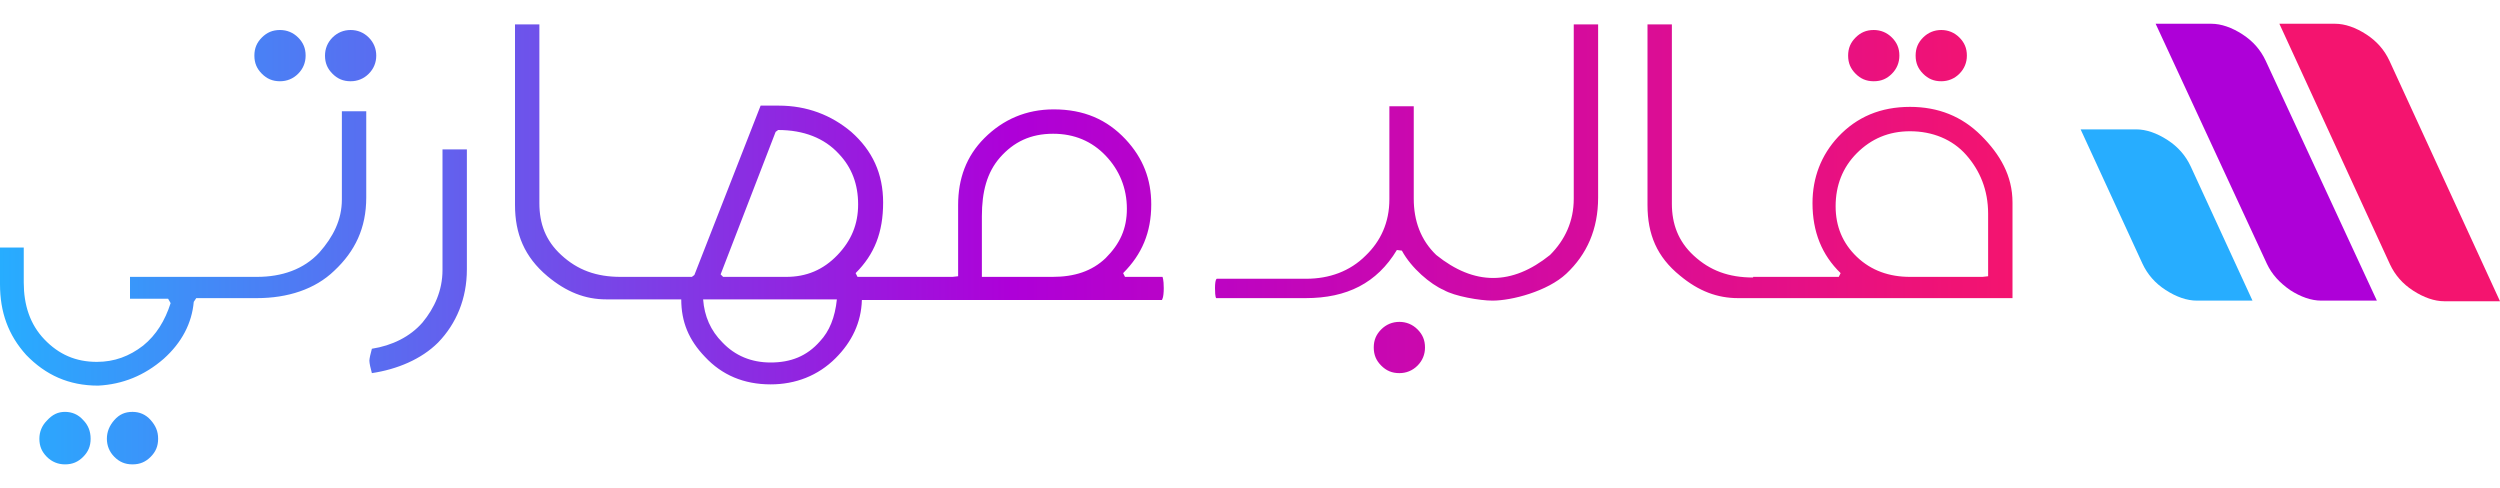 <?xml version="1.0" encoding="UTF-8"?>
<svg enable-background="new 0 0 400 78" version="1.1" viewBox="0 0 400 78" xml:space="preserve" xmlns="http://www.w3.org/2000/svg">

				<path d="m353.8 3.8c1.6 0 3.3 0.6 5 1.7s2.9 2.5 3.7 4.2l17.8 38.4h-8.9c-1.6 0-3.3-0.6-5-1.7-1.7-1.2-2.9-2.5-3.7-4.2l-17.8-38.4h8.9z" fill="#AE00D8"/>

				<path d="m373.6 3.8c1.6 0 3.3 0.6 5 1.7s2.9 2.5 3.7 4.2l17.7 38.5h-8.9c-1.6 0-3.3-0.6-5-1.7s-2.9-2.5-3.7-4.2l-17.7-38.5h8.9z" fill="#F4146F"/>

				<path d="m341.8 20.7c1.6 0 3.3 0.6 5 1.7s2.9 2.5 3.7 4.2l9.9 21.5h-8.9c-1.6 0-3.3-0.6-5-1.7s-2.9-2.5-3.7-4.2l-9.9-21.5h8.9z" fill="#27ADFF"/>
	
		<linearGradient id="a" x2="322" y1="40.9" y2="40.9" gradientTransform="matrix(1 0 0 -1 0 80)" gradientUnits="userSpaceOnUse">
		<stop stop-color="#27ADFF" offset="0"/>
		<stop stop-color="#AE00D8" offset=".503"/>
		<stop stop-color="#F4146F" offset="1"/>
	</linearGradient>
	<path d="m21.2 65.9c1.1 0 2.1 0.4 2.9 1.3s1.2 1.8 1.2 3-0.4 2.1-1.2 2.9-1.7 1.2-2.9 1.2-2.1-0.4-2.9-1.2-1.2-1.8-1.2-2.9 0.4-2.1 1.2-3 1.7-1.3 2.9-1.3zm-10.8 0c1.1 0 2.1 0.4 2.9 1.3 0.8 0.8 1.2 1.8 1.2 3s-0.4 2.1-1.2 2.9-1.7 1.2-2.9 1.2c-1.1 0-2.1-0.4-2.9-1.2s-1.2-1.7-1.2-2.9c0-1.1 0.4-2.1 1.2-2.9 0.9-1 1.8-1.4 2.9-1.4zm15.8-8.5c2.9-2.6 4.5-5.7 4.8-9.1l0.4-0.6h9.7c4.9 0 9.3-1.4 12.4-4.4 3.3-3.1 5.1-6.8 5.1-11.7v-13.8h-3.9v14.1c0 3.3-1.4 6-3.6 8.5-2.5 2.7-6 3.9-10 3.9h-20.3v3.5h6.1l0.4 0.7c-0.9 2.8-2.3 5.1-4.4 6.8-2.2 1.7-4.6 2.6-7.4 2.6-3.4 0-6.1-1.2-8.4-3.6s-3.3-5.5-3.3-9.1v-5.6h-3.8v5.9c0 4.4 1.3 8.1 4.2 11.3 3.1 3.2 6.8 4.9 11.5 4.9 3.9-0.2 7.4-1.6 10.5-4.3zm21.5-45.6c0.8-0.8 1.2-1.8 1.2-2.9 0-1.2-0.4-2.1-1.2-2.9s-1.8-1.2-2.9-1.2c-1.2 0-2.1 0.4-2.9 1.2s-1.2 1.7-1.2 2.9 0.4 2.1 1.2 2.9 1.7 1.2 2.9 1.2c1.1 0 2.1-0.4 2.9-1.2zm11.3 0c0.8-0.8 1.2-1.8 1.2-2.9s-0.4-2.1-1.2-2.9-1.8-1.2-2.9-1.2-2.1 0.4-2.9 1.2-1.2 1.8-1.2 2.9c0 1.2 0.4 2.1 1.2 2.9s1.7 1.2 2.9 1.2c1.1 0 2.1-0.4 2.9-1.2zm11.1 43c2.9-3 4.6-7 4.6-11.7v-19.2h-3.9v19.3c0 3.3-1.3 6.1-3.2 8.4-2 2.3-4.9 3.7-8.1 4.2-0.2 0.7-0.4 1.6-0.4 1.9 0 0.4 0.2 1.3 0.4 2 4-0.6 7.9-2.2 10.6-4.9zm156.7 3.7c0.8-0.8 1.2-1.8 1.2-2.9 0-1.2-0.4-2.1-1.2-2.9s-1.8-1.2-2.9-1.2-2.1 0.4-2.9 1.2-1.2 1.7-1.2 2.9 0.4 2.1 1.2 2.9 1.7 1.2 2.9 1.2c1.1 0 2.1-0.4 2.9-1.2zm12-10.4c3.1 0 8.8-1.5 11.8-4.3 3.3-3.1 5.1-7.1 5.1-12.2v-27.7h-3.9v27.9c0 3.6-1.4 6.6-3.8 9-6.1 4.9-12.1 4.9-18.2 0-2.5-2.4-3.6-5.5-3.6-9v-14.8h-3.9v14.9c0 3.7-1.4 6.7-3.8 9-2.5 2.5-5.8 3.7-9.5 3.7h-14.3s-0.3 0-0.3 1.5c0 1.6 0.2 1.6 0.2 1.6h14.3c6.6 0 11.4-2.4 14.6-7.7l0.8 0.1c1.5 2.8 4.6 5.4 6.7 6.3 1.7 1 5.8 1.7 7.8 1.7zm63.9-36.3c0.8-0.8 1.2-1.8 1.2-2.9 0-1.2-0.4-2.1-1.2-2.9s-1.8-1.2-2.9-1.2c-1.2 0-2.1 0.4-2.9 1.2s-1.2 1.7-1.2 2.9 0.4 2.1 1.2 2.9 1.7 1.2 2.9 1.2 2.1-0.4 2.9-1.2zm14.3 9.9c-3.1-3.1-6.9-4.6-11.4-4.6-4.7 0-8.5 1.6-11.5 4.8-2.7 2.9-4.1 6.5-4.1 10.6 0 4.6 1.5 8.3 4.5 11.2l-0.3 0.6h-13.7v0.1c-3.9 0-6.9-1.1-9.5-3.5-2.5-2.3-3.5-5.1-3.5-8.3v-28.7h-3.9v28.9c0 4.7 1.5 8.3 5.2 11.3 3 2.5 6 3.6 9.3 3.6h43.9v-15.3c0-4.3-2-7.7-5-10.7zm1.1 22.5-0.9 0.1h-11.6c-3.3 0-6.2-1-8.5-3.2s-3.4-4.9-3.4-8.1c0-3.3 1.1-6.2 3.4-8.5s5.1-3.5 8.5-3.5c3.6 0 6.8 1.3 9 3.8s3.5 5.6 3.5 9.4v10zm-4.6-32.4c0.8-0.8 1.2-1.8 1.2-2.9 0-1.2-0.4-2.1-1.2-2.9s-1.8-1.2-2.9-1.2-2.1 0.4-2.9 1.2-1.2 1.7-1.2 2.9 0.4 2.1 1.2 2.9 1.7 1.2 2.9 1.2c1.1 0 2.1-0.4 2.9-1.2zm-127.5 32.5h-6l-0.3-0.6c3-3 4.5-6.5 4.5-11 0-4-1.3-7.4-4.1-10.4-3-3.2-6.7-4.8-11.5-4.8-4.4 0-8.1 1.6-11.1 4.6-2.9 2.9-4.2 6.5-4.2 10.7v11.4l-0.9 0.1h-15.2l-0.3-0.6c3-3 4.4-6.5 4.4-11.3 0-4.6-1.7-8.3-5.1-11.3-3.2-2.7-7.1-4.2-11.6-4.2h-2.9l-10.6 27.1-0.4 0.3h-11.4c-3.9 0-6.9-1.1-9.5-3.5-2.5-2.3-3.5-5-3.5-8.3v-28.6h-3.9v28.9c0 4.6 1.5 8.3 5.2 11.4 3 2.5 6 3.7 9.4 3.7h12c0 3.6 1.2 6.5 3.8 9.2 2.7 2.9 6.2 4.4 10.5 4.4 4 0 7.6-1.4 10.4-4.2 2.6-2.6 4.1-5.7 4.2-9.3h48s0.3-0.3 0.3-1.9c0-1.4-0.2-1.8-0.2-1.8zm-61.9-23.2 0.4-0.3c4.1 0 7.4 1.3 9.7 3.8 2.1 2.2 3.1 4.9 3.1 8.1s-1.1 5.8-3.3 8.1c-2.3 2.4-5 3.5-8.2 3.5h-10.1l-0.4-0.4 8.8-22.8zm7.1 33.5c-2.1 2.4-4.7 3.4-7.9 3.4-3.1 0-5.7-1.1-7.7-3.2-1.9-1.9-2.9-4.2-3.1-6.9h21.4c-0.3 2.9-1.2 5.1-2.7 6.7zm37.2-10.3h-11.3v-9.7c0-3.9 0.8-7 2.9-9.4 2.2-2.5 4.9-3.8 8.5-3.8 3.4 0 6.2 1.2 8.4 3.5s3.4 5.2 3.4 8.5c0 3.2-1.1 5.6-3.4 7.9-2.2 2.1-5 3-8.5 3z" fill="url(#a)"/>

</svg>